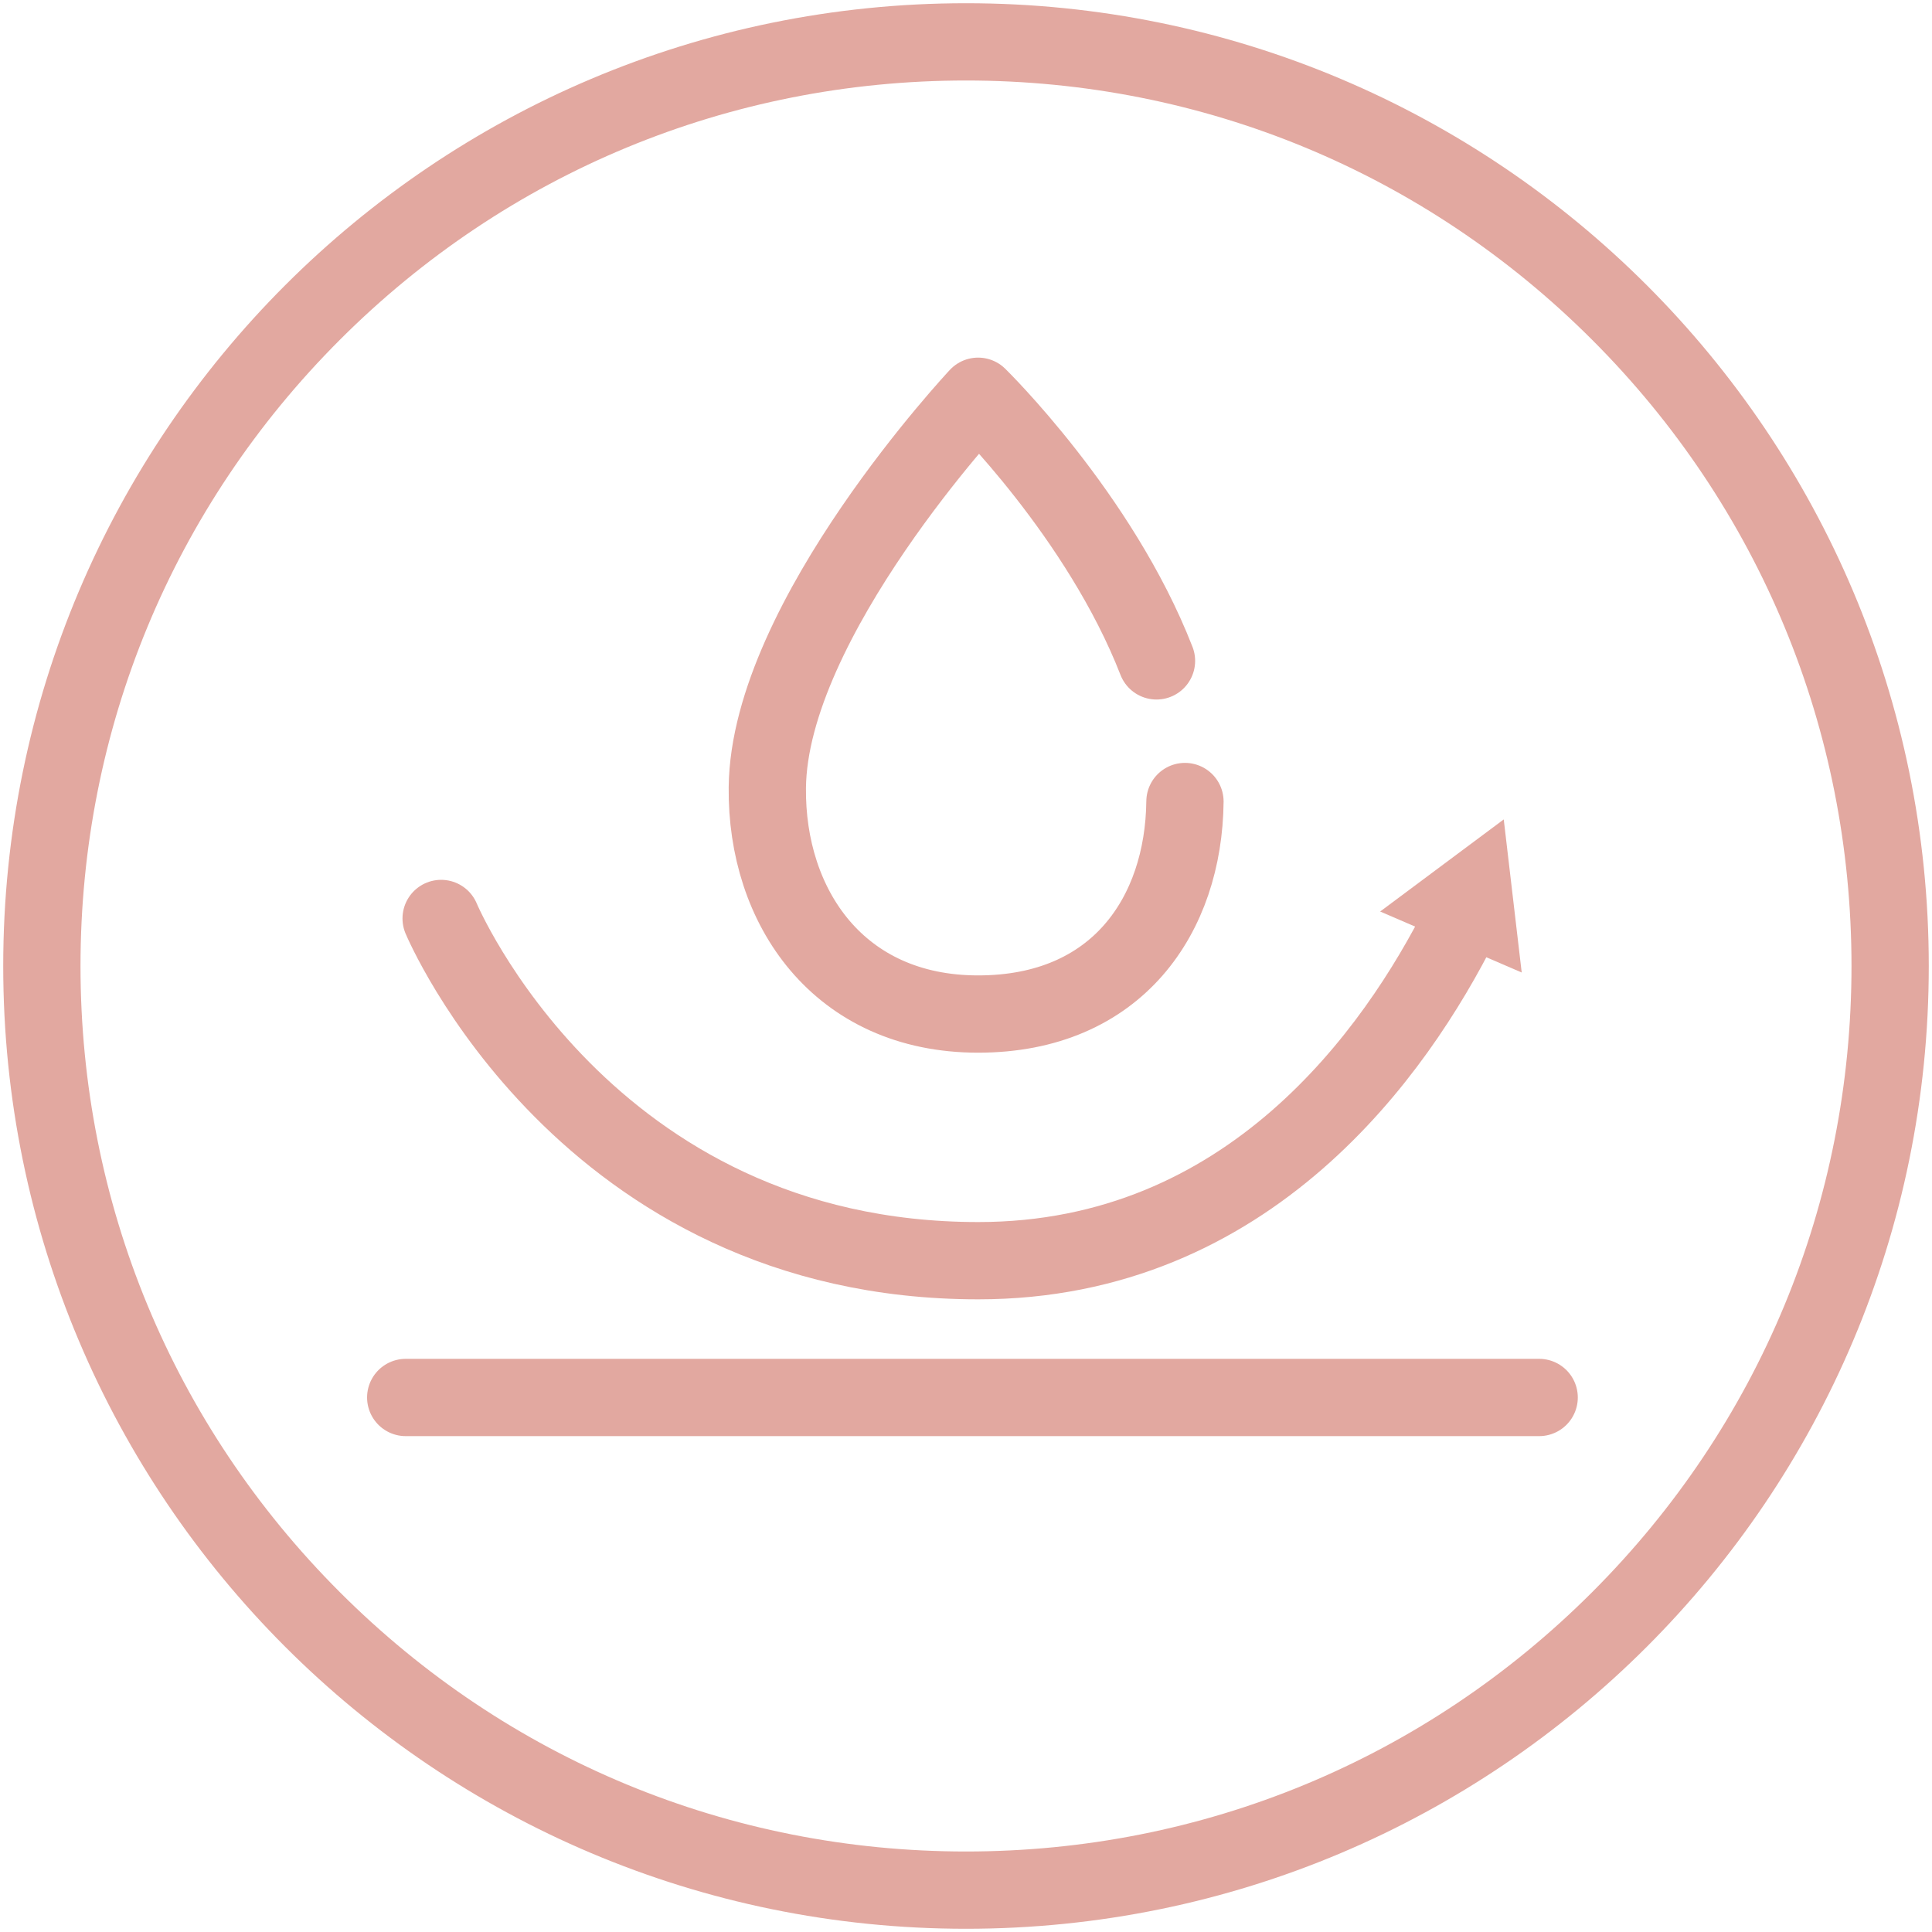 <svg viewBox="0 0 300 300" xmlns="http://www.w3.org/2000/svg" id="Waterbestendig">
  <defs>
    <style>
      .cls-1 {
        fill: none;
        stroke: #e2a8a0;
        stroke-linecap: round;
        stroke-linejoin: round;
        stroke-width: 12px;
      }

      .cls-2 {
        fill: #e2a8a0;
        stroke-width: 0px;
      }
    </style>
  </defs>
  <path d="M150,12.5c36.73,0,71.26,14.3,97.23,40.27,25.97,25.97,40.27,60.5,40.27,97.23s-14.3,71.26-40.27,97.23c-25.97,25.97-60.5,40.27-97.23,40.27s-71.26-14.3-97.23-40.27c-25.97-25.97-40.27-60.5-40.27-97.23s14.3-71.26,40.27-97.23c25.97-25.97,60.5-40.27,97.23-40.27M150,.5C67.43.5.5,67.43.5,150s66.93,149.5,149.5,149.5,149.5-66.93,149.5-149.5S232.57.5,150,.5h0Z" class="cls-2"></path>
  <g>
    <line y2="217" x2="239" y1="217" x1="63" class="cls-1"></line>
    <g>
      <path d="M68.5,142.62s22.26,53.14,83.41,53.14c42.03,0,64.83-32.38,74.98-52.62" class="cls-1"></path>
      <polygon points="236.29 151.01 233.5 127.24 214.31 141.54 236.29 151.01" class="cls-2"></polygon>
    </g>
    <path d="M184,124.46c-.19,17.57-10.48,33-32.12,33s-32.93-16.62-32.73-35.17c.27-26.14,32.73-60.76,32.73-60.76,0,0,18.9,18.48,27.7,41.09" class="cls-1"></path>
  </g>
</svg>